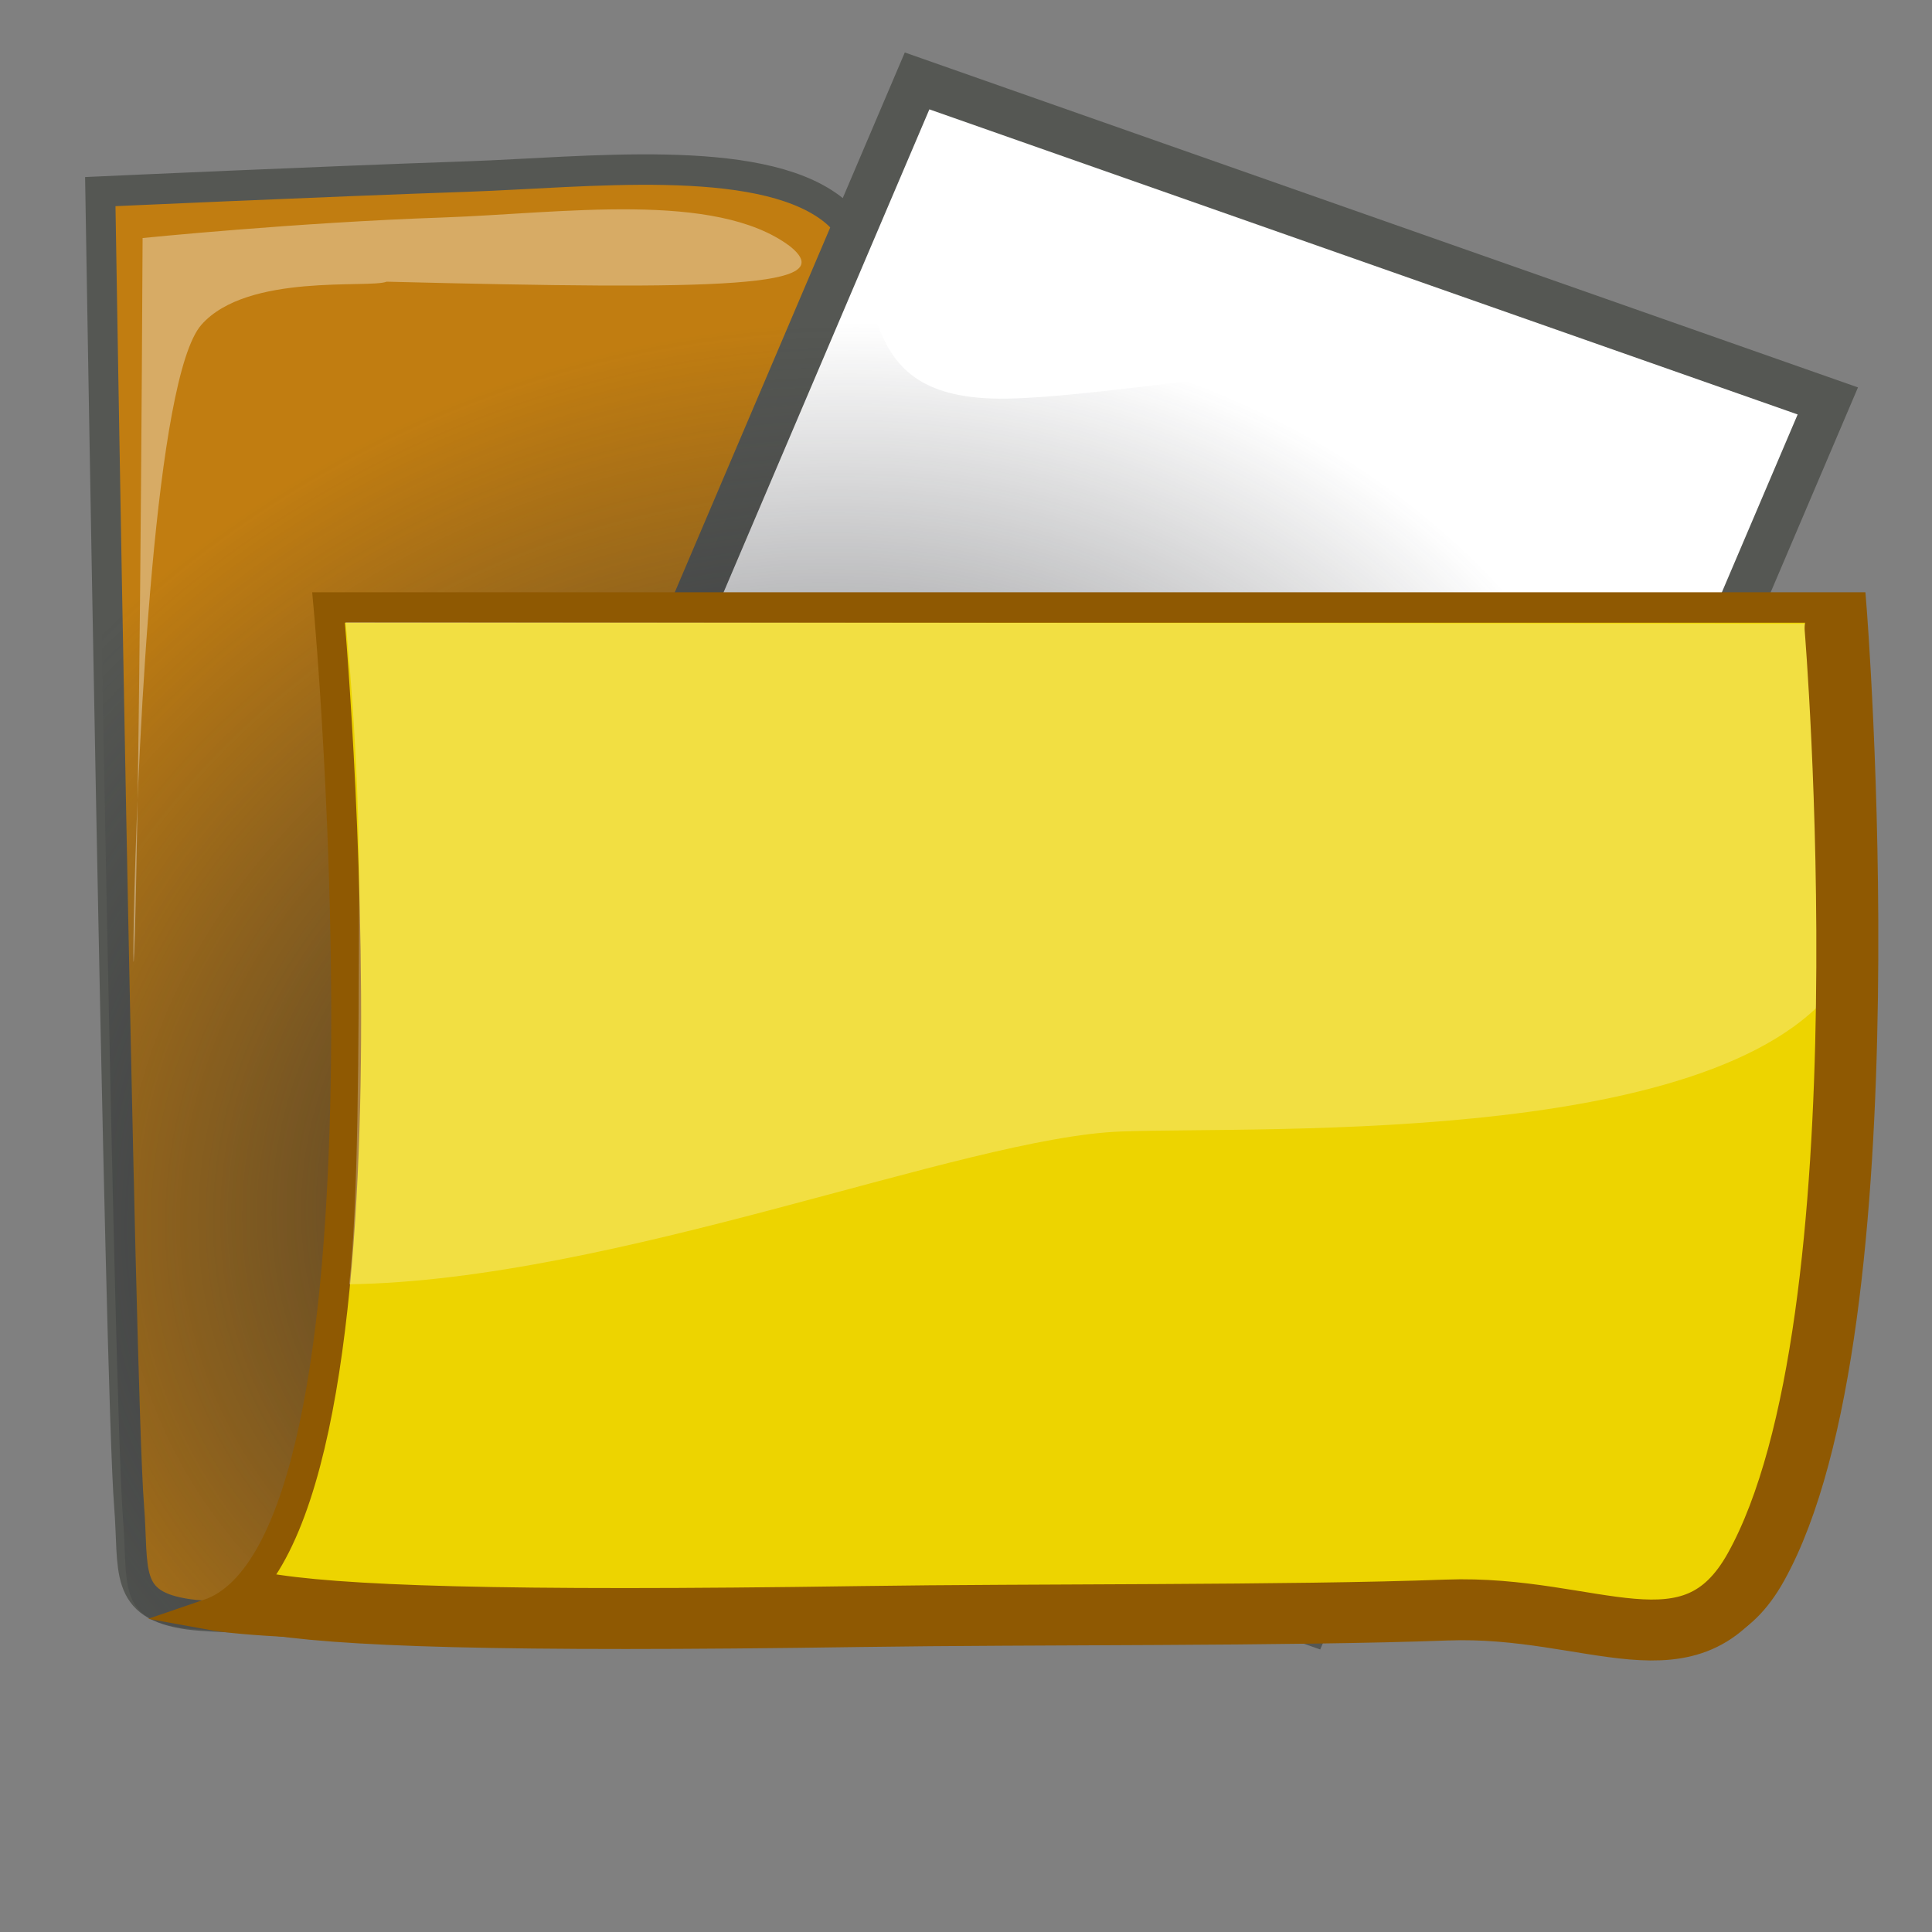 <?xml version="1.0" encoding="UTF-8" standalone="no"?>
<!-- Created with Inkscape (http://www.inkscape.org/) -->
<svg
   xmlns:dc="http://purl.org/dc/elements/1.1/"
   xmlns:cc="http://creativecommons.org/ns#"
   xmlns:rdf="http://www.w3.org/1999/02/22-rdf-syntax-ns#"
   xmlns:svg="http://www.w3.org/2000/svg"
   xmlns="http://www.w3.org/2000/svg"
   xmlns:xlink="http://www.w3.org/1999/xlink"
   xmlns:sodipodi="http://sodipodi.sourceforge.net/DTD/sodipodi-0.dtd"
   xmlns:inkscape="http://www.inkscape.org/namespaces/inkscape"
   version="1.0"
   width="256"
   height="256"
   id="svg2160"
   sodipodi:version="0.32"
   inkscape:version="0.46"
   sodipodi:docname="mydocs.svg"
   inkscape:output_extension="org.inkscape.output.svg.inkscape"
   sodipodi:docbase="/home/herve/wine/wine2/wine/programs/winefile">
  <rect width="100%" height="100%" fill="#808080" stroke="none"/>
  <sodipodi:namedview
     inkscape:window-height="1023"
     inkscape:window-width="1400"
     inkscape:pageshadow="2"
     inkscape:pageopacity="0.0"
     guidetolerance="10.0"
     gridtolerance="10.0"
     objecttolerance="10.0"
     borderopacity="1.0"
     bordercolor="#666666"
     pagecolor="#ffffff"
     id="base"
     inkscape:zoom="3.1914062"
     inkscape:cx="128"
     inkscape:cy="128"
     inkscape:window-x="0"
     inkscape:window-y="27"
     inkscape:current-layer="g3975"
     showgrid="false">
    <inkscape:grid
       type="xygrid"
       id="grid3285" />
  </sodipodi:namedview>
  <defs
     id="defs2162">
    <linearGradient
       inkscape:collect="always"
       id="linearGradient3963">
      <stop
         style="stop-color:#2e2f34;stop-opacity:1;"
         offset="0"
         id="stop3965" />
      <stop
         style="stop-color:#2e2f34;stop-opacity:0;"
         offset="1"
         id="stop3967" />
    </linearGradient>
    <inkscape:perspective
       sodipodi:type="inkscape:persp3d"
       inkscape:vp_x="0 : 128 : 1"
       inkscape:vp_y="0 : 1000 : 0"
       inkscape:vp_z="256 : 128 : 1"
       inkscape:persp3d-origin="128 : 85.333333 : 1"
       id="perspective106" />
    <linearGradient
       inkscape:collect="always"
       id="linearGradient3613">
      <stop
         style="stop-color:#2b83ff;stop-opacity:1;"
         offset="0"
         id="stop3615" />
      <stop
         style="stop-color:#2b83ff;stop-opacity:0;"
         offset="1"
         id="stop3617" />
    </linearGradient>
    <linearGradient
       inkscape:collect="always"
       id="linearGradient3481">
      <stop
         style="stop-color:#2b83ff;stop-opacity:1;"
         offset="0"
         id="stop3483" />
      <stop
         style="stop-color:#2b83ff;stop-opacity:0;"
         offset="1"
         id="stop3485" />
    </linearGradient>
    <linearGradient
       inkscape:collect="always"
       xlink:href="#linearGradient5244"
       id="linearGradient2209"
       gradientUnits="userSpaceOnUse"
       gradientTransform="matrix(9.542,0,0,9.574,-0.245,-41.449)"
       x1="9.33"
       y1="15.3"
       x2="17.996"
       y2="15.3" />
    <linearGradient
       inkscape:collect="always"
       id="linearGradient3551">
      <stop
         style="stop-color:#000000;stop-opacity:1;"
         offset="0"
         id="stop3553" />
      <stop
         style="stop-color:#000000;stop-opacity:0;"
         offset="1"
         id="stop3555" />
    </linearGradient>
    <linearGradient
       inkscape:collect="always"
       id="linearGradient3541">
      <stop
         style="stop-color:#ffffff;stop-opacity:1;"
         offset="0"
         id="stop3543" />
      <stop
         style="stop-color:#ffffff;stop-opacity:0;"
         offset="1"
         id="stop3545" />
    </linearGradient>
    <linearGradient
       inkscape:collect="always"
       id="linearGradient3513">
      <stop
         style="stop-color:#ffffff;stop-opacity:1;"
         offset="0"
         id="stop3515" />
      <stop
         style="stop-color:#ffffff;stop-opacity:0;"
         offset="1"
         id="stop3517" />
    </linearGradient>
    <linearGradient
       id="linearGradient5244">
      <stop
         style="stop-color:#550000;stop-opacity:1"
         offset="0"
         id="stop5246" />
      <stop
         style="stop-color:#550000;stop-opacity:0"
         offset="1"
         id="stop5248" />
    </linearGradient>
    <linearGradient
       id="linearGradient3312">
      <stop
         style="stop-color:#786721;stop-opacity:1"
         offset="0"
         id="stop3314" />
      <stop
         style="stop-color:#a0892c;stop-opacity:0"
         offset="1"
         id="stop3316" />
    </linearGradient>
    <linearGradient
       id="linearGradient3256">
      <stop
         style="stop-color:#806600;stop-opacity:1"
         offset="0"
         id="stop3258" />
      <stop
         style="stop-color:#806600;stop-opacity:0.498"
         offset="0.5"
         id="stop3274" />
      <stop
         style="stop-color:#806600;stop-opacity:0.247"
         offset="0.75"
         id="stop3276" />
      <stop
         style="stop-color:#806600;stop-opacity:0"
         offset="1"
         id="stop3260" />
    </linearGradient>
    <linearGradient
       id="linearGradient3224">
      <stop
         style="stop-color:#fe8dc0;stop-opacity:0.122"
         offset="0"
         id="stop3236" />
      <stop
         style="stop-color:#005e5f;stop-opacity:0"
         offset="1"
         id="stop3228" />
    </linearGradient>
    <linearGradient
       x1="15.592"
       y1="16"
       x2="29.094"
       y2="16"
       id="linearGradient3325"
       xlink:href="#linearGradient3312"
       gradientUnits="userSpaceOnUse"
       gradientTransform="matrix(-5.458,-7.853,-7.827,5.476,340.09,166.467)" />
    <linearGradient
       x1="15.592"
       y1="16"
       x2="29.094"
       y2="16"
       id="linearGradient3329"
       xlink:href="#linearGradient3312"
       gradientUnits="userSpaceOnUse"
       gradientTransform="matrix(5.458,7.853,-7.827,5.476,163.931,-86.894)" />
    <linearGradient
       x1="9.33"
       y1="15.3"
       x2="17.996"
       y2="15.3"
       id="linearGradient5250"
       xlink:href="#linearGradient5244"
       gradientUnits="userSpaceOnUse"
       gradientTransform="matrix(9.542,0,0,9.574,-0.245,-41.449)" />
    <radialGradient
       inkscape:collect="always"
       xlink:href="#linearGradient3513"
       id="radialGradient3519"
       cx="107.271"
       cy="65.403"
       fx="107.271"
       fy="65.403"
       r="19.951"
       gradientTransform="matrix(1,0,0,0.879,-8.141,6.026)"
       gradientUnits="userSpaceOnUse" />
    <radialGradient
       inkscape:collect="always"
       xlink:href="#linearGradient3541"
       id="radialGradient3547"
       cx="173.089"
       cy="149.664"
       fx="173.089"
       fy="149.664"
       r="71.726"
       gradientTransform="matrix(1,0,0,0.688,0,46.732)"
       gradientUnits="userSpaceOnUse" />
    <linearGradient
       inkscape:collect="always"
       xlink:href="#linearGradient3551"
       id="linearGradient3557"
       x1="123.675"
       y1="184.432"
       x2="113.765"
       y2="222.264"
       gradientUnits="userSpaceOnUse" />
    <radialGradient
       inkscape:collect="always"
       xlink:href="#linearGradient3513"
       id="radialGradient3577"
       gradientUnits="userSpaceOnUse"
       gradientTransform="matrix(1,0,0,0.879,-8.141,6.026)"
       cx="107.271"
       cy="65.403"
       fx="107.271"
       fy="65.403"
       r="19.951" />
    <radialGradient
       inkscape:collect="always"
       xlink:href="#linearGradient3541"
       id="radialGradient3579"
       gradientUnits="userSpaceOnUse"
       gradientTransform="matrix(1,0,0,0.688,0,46.732)"
       cx="173.089"
       cy="149.664"
       fx="173.089"
       fy="149.664"
       r="71.726" />
    <linearGradient
       inkscape:collect="always"
       xlink:href="#linearGradient3551"
       id="linearGradient3581"
       gradientUnits="userSpaceOnUse"
       x1="123.675"
       y1="184.432"
       x2="113.765"
       y2="222.264" />
    <linearGradient
       inkscape:collect="always"
       xlink:href="#linearGradient5244"
       id="linearGradient3749"
       gradientUnits="userSpaceOnUse"
       gradientTransform="matrix(9.542,0,0,9.574,-0.245,-41.449)"
       x1="9.33"
       y1="15.3"
       x2="17.996"
       y2="15.3" />
    <linearGradient
       inkscape:collect="always"
       xlink:href="#linearGradient5244"
       id="linearGradient3759"
       gradientUnits="userSpaceOnUse"
       gradientTransform="matrix(6.918,-0.68,0.642,7.38,60.662,-20.815)"
       x1="9.33"
       y1="15.3"
       x2="17.996"
       y2="15.3" />
    <linearGradient
       inkscape:collect="always"
       xlink:href="#linearGradient5244"
       id="linearGradient3781"
       gradientUnits="userSpaceOnUse"
       gradientTransform="matrix(7.698,0,0,7.525,-204.776,-47.221)"
       x1="9.33"
       y1="15.3"
       x2="17.996"
       y2="15.3" />
    <linearGradient
       inkscape:collect="always"
       xlink:href="#linearGradient5244"
       id="linearGradient3796"
       gradientUnits="userSpaceOnUse"
       gradientTransform="matrix(7.698,0,0,7.525,-204.776,-47.221)"
       x1="9.33"
       y1="15.3"
       x2="17.996"
       y2="15.3" />
    <linearGradient
       inkscape:collect="always"
       xlink:href="#linearGradient3551"
       id="linearGradient3799"
       gradientUnits="userSpaceOnUse"
       x1="123.675"
       y1="184.432"
       x2="113.765"
       y2="222.264"
       gradientTransform="translate(-31.128,12.451)" />
    <radialGradient
       inkscape:collect="always"
       xlink:href="#linearGradient3541"
       id="radialGradient3802"
       gradientUnits="userSpaceOnUse"
       gradientTransform="matrix(1,0,0,0.688,-31.128,59.183)"
       cx="173.089"
       cy="149.664"
       fx="173.089"
       fy="149.664"
       r="71.726" />
    <radialGradient
       inkscape:collect="always"
       xlink:href="#linearGradient3513"
       id="radialGradient3805"
       gradientUnits="userSpaceOnUse"
       gradientTransform="matrix(1,0,0,0.879,-36.635,17.519)"
       cx="107.271"
       cy="65.403"
       fx="107.271"
       fy="65.403"
       r="19.951" />
    <radialGradient
       inkscape:collect="always"
       xlink:href="#linearGradient3541"
       id="radialGradient3828"
       gradientUnits="userSpaceOnUse"
       gradientTransform="matrix(1,0,0,0.688,-31.128,59.183)"
       cx="173.089"
       cy="149.664"
       fx="173.089"
       fy="149.664"
       r="71.726" />
    <linearGradient
       inkscape:collect="always"
       xlink:href="#linearGradient3551"
       id="linearGradient3830"
       gradientUnits="userSpaceOnUse"
       gradientTransform="translate(-31.128,12.451)"
       x1="123.675"
       y1="184.432"
       x2="113.765"
       y2="222.264" />
    <radialGradient
       inkscape:collect="always"
       xlink:href="#linearGradient3513"
       id="radialGradient3832"
       gradientUnits="userSpaceOnUse"
       gradientTransform="matrix(1,0,0,0.879,-36.635,17.519)"
       cx="107.271"
       cy="65.403"
       fx="107.271"
       fy="65.403"
       r="19.951" />
    <linearGradient
       inkscape:collect="always"
       xlink:href="#linearGradient5244"
       id="linearGradient3841"
       gradientUnits="userSpaceOnUse"
       gradientTransform="matrix(9.542,0,0,9.574,-0.245,-41.449)"
       x1="9.33"
       y1="15.3"
       x2="17.996"
       y2="15.3" />
    <linearGradient
       inkscape:collect="always"
       xlink:href="#linearGradient3481"
       id="linearGradient3487"
       x1="14.055"
       y1="119.912"
       x2="219.642"
       y2="119.912"
       gradientUnits="userSpaceOnUse" />
    <linearGradient
       inkscape:collect="always"
       xlink:href="#linearGradient3481"
       id="linearGradient3489"
       gradientUnits="userSpaceOnUse"
       x1="14.055"
       y1="119.912"
       x2="219.642"
       y2="119.912" />
    <linearGradient
       inkscape:collect="always"
       xlink:href="#linearGradient3481"
       id="linearGradient3491"
       gradientUnits="userSpaceOnUse"
       x1="14.055"
       y1="119.912"
       x2="219.642"
       y2="119.912" />
    <linearGradient
       inkscape:collect="always"
       xlink:href="#linearGradient3481"
       id="linearGradient3493"
       gradientUnits="userSpaceOnUse"
       x1="14.055"
       y1="119.912"
       x2="219.642"
       y2="119.912" />
    <linearGradient
       inkscape:collect="always"
       xlink:href="#linearGradient3481"
       id="linearGradient3495"
       gradientUnits="userSpaceOnUse"
       x1="14.055"
       y1="119.912"
       x2="219.642"
       y2="119.912" />
    <linearGradient
       inkscape:collect="always"
       xlink:href="#linearGradient3481"
       id="linearGradient3497"
       gradientUnits="userSpaceOnUse"
       x1="11.182"
       y1="232.929"
       x2="242.628"
       y2="-19.923" />
    <linearGradient
       inkscape:collect="always"
       xlink:href="#linearGradient3481"
       id="linearGradient3499"
       gradientUnits="userSpaceOnUse"
       x1="14.055"
       y1="119.912"
       x2="219.642"
       y2="119.912" />
    <linearGradient
       inkscape:collect="always"
       xlink:href="#linearGradient3481"
       id="linearGradient3501"
       gradientUnits="userSpaceOnUse"
       x1="14.055"
       y1="119.912"
       x2="219.642"
       y2="119.912" />
    <linearGradient
       inkscape:collect="always"
       xlink:href="#linearGradient3481"
       id="linearGradient3503"
       gradientUnits="userSpaceOnUse"
       x1="14.055"
       y1="119.912"
       x2="219.642"
       y2="119.912" />
    <linearGradient
       inkscape:collect="always"
       xlink:href="#linearGradient3481"
       id="linearGradient3505"
       gradientUnits="userSpaceOnUse"
       x1="14.055"
       y1="119.912"
       x2="219.642"
       y2="119.912" />
    <linearGradient
       inkscape:collect="always"
       xlink:href="#linearGradient3481"
       id="linearGradient3564"
       gradientUnits="userSpaceOnUse"
       x1="14.055"
       y1="119.912"
       x2="219.642"
       y2="119.912" />
    <linearGradient
       inkscape:collect="always"
       xlink:href="#linearGradient3481"
       id="linearGradient3576"
       gradientUnits="userSpaceOnUse"
       x1="14.055"
       y1="119.912"
       x2="219.642"
       y2="119.912"
       gradientTransform="translate(0.958,3.127)" />
    <linearGradient
       inkscape:collect="always"
       xlink:href="#linearGradient3481"
       id="linearGradient3579"
       gradientUnits="userSpaceOnUse"
       x1="14.055"
       y1="119.912"
       x2="219.642"
       y2="119.912"
       gradientTransform="translate(4.958,3.127)" />
    <linearGradient
       inkscape:collect="always"
       xlink:href="#linearGradient3481"
       id="linearGradient3582"
       gradientUnits="userSpaceOnUse"
       x1="14.055"
       y1="119.912"
       x2="219.642"
       y2="119.912"
       gradientTransform="translate(8.958,3.127)" />
    <linearGradient
       inkscape:collect="always"
       xlink:href="#linearGradient3481"
       id="linearGradient3585"
       gradientUnits="userSpaceOnUse"
       x1="14.055"
       y1="119.912"
       x2="219.642"
       y2="119.912"
       gradientTransform="translate(0.958,-0.873)" />
    <linearGradient
       inkscape:collect="always"
       xlink:href="#linearGradient3481"
       id="linearGradient3588"
       gradientUnits="userSpaceOnUse"
       x1="11.182"
       y1="232.929"
       x2="242.628"
       y2="-19.923"
       gradientTransform="translate(4.958,-0.873)" />
    <linearGradient
       inkscape:collect="always"
       xlink:href="#linearGradient3481"
       id="linearGradient3591"
       gradientUnits="userSpaceOnUse"
       x1="14.055"
       y1="119.912"
       x2="219.642"
       y2="119.912"
       gradientTransform="translate(12.789,0.873)" />
    <linearGradient
       inkscape:collect="always"
       xlink:href="#linearGradient3481"
       id="linearGradient3594"
       gradientUnits="userSpaceOnUse"
       x1="14.055"
       y1="119.912"
       x2="219.642"
       y2="119.912"
       gradientTransform="translate(0.958,-4.873)" />
    <linearGradient
       inkscape:collect="always"
       xlink:href="#linearGradient3481"
       id="linearGradient3597"
       gradientUnits="userSpaceOnUse"
       x1="14.055"
       y1="119.912"
       x2="219.642"
       y2="119.912"
       gradientTransform="translate(9.747,-3.831)" />
    <linearGradient
       inkscape:collect="always"
       xlink:href="#linearGradient3481"
       id="linearGradient3600"
       gradientUnits="userSpaceOnUse"
       x1="14.055"
       y1="119.912"
       x2="219.642"
       y2="119.912"
       gradientTransform="translate(4.169,8.873)" />
    <linearGradient
       inkscape:collect="always"
       xlink:href="#linearGradient3613"
       id="linearGradient3619"
       x1="15.013"
       y1="125.912"
       x2="223.811"
       y2="125.912"
       gradientUnits="userSpaceOnUse" />
    <linearGradient
       inkscape:collect="always"
       xlink:href="#linearGradient3613"
       id="linearGradient3621"
       gradientUnits="userSpaceOnUse"
       x1="15.013"
       y1="125.912"
       x2="223.811"
       y2="125.912" />
    <linearGradient
       inkscape:collect="always"
       xlink:href="#linearGradient3613"
       id="linearGradient3623"
       gradientUnits="userSpaceOnUse"
       x1="15.013"
       y1="125.912"
       x2="223.811"
       y2="125.912" />
    <linearGradient
       inkscape:collect="always"
       xlink:href="#linearGradient3613"
       id="linearGradient3625"
       gradientUnits="userSpaceOnUse"
       x1="15.013"
       y1="125.912"
       x2="223.811"
       y2="125.912" />
    <linearGradient
       inkscape:collect="always"
       xlink:href="#linearGradient3613"
       id="linearGradient3627"
       gradientUnits="userSpaceOnUse"
       x1="15.013"
       y1="125.912"
       x2="223.811"
       y2="125.912" />
    <linearGradient
       inkscape:collect="always"
       xlink:href="#linearGradient3613"
       id="linearGradient3629"
       gradientUnits="userSpaceOnUse"
       x1="15.013"
       y1="125.912"
       x2="223.811"
       y2="125.912" />
    <linearGradient
       inkscape:collect="always"
       xlink:href="#linearGradient3613"
       id="linearGradient3631"
       gradientUnits="userSpaceOnUse"
       x1="15.013"
       y1="125.912"
       x2="223.811"
       y2="125.912" />
    <linearGradient
       inkscape:collect="always"
       xlink:href="#linearGradient3613"
       id="linearGradient3633"
       gradientUnits="userSpaceOnUse"
       x1="15.013"
       y1="125.912"
       x2="223.811"
       y2="125.912" />
    <linearGradient
       inkscape:collect="always"
       xlink:href="#linearGradient3613"
       id="linearGradient3635"
       gradientUnits="userSpaceOnUse"
       x1="15.013"
       y1="125.912"
       x2="223.811"
       y2="125.912" />
    <linearGradient
       inkscape:collect="always"
       xlink:href="#linearGradient3613"
       id="linearGradient3637"
       gradientUnits="userSpaceOnUse"
       x1="15.013"
       y1="125.912"
       x2="223.811"
       y2="125.912" />
    <radialGradient
       gradientUnits="userSpaceOnUse"
       gradientTransform="matrix(1,0,0,0.242,1.565588e-16,31.506)"
       r="19.136"
       fy="41.592"
       fx="24.351"
       cy="41.592"
       cx="24.351"
       id="radialGradient9812"
       xlink:href="#linearGradient9806"
       inkscape:collect="always" />
    <linearGradient
       id="linearGradient3983">
      <stop
         id="stop3984"
         offset="0"
         style="stop-color:#ffffff;stop-opacity:0.876;" />
      <stop
         id="stop3985"
         offset="1"
         style="stop-color:#fffffe;stop-opacity:0;" />
    </linearGradient>
    <linearGradient
       id="linearGradient1789">
      <stop
         id="stop1790"
         offset="0"
         style="stop-color:#202020;stop-opacity:1;" />
      <stop
         id="stop1791"
         offset="1"
         style="stop-color:#b9b9b9;stop-opacity:1;" />
    </linearGradient>
    <linearGradient
       inkscape:collect="always"
       id="linearGradient319">
      <stop
         style="stop-color:#ffffff;stop-opacity:1;"
         offset="0"
         id="stop320" />
      <stop
         style="stop-color:#ffffff;stop-opacity:0;"
         offset="1"
         id="stop321" />
    </linearGradient>
    <linearGradient
       id="linearGradient3096">
      <stop
         style="stop-color:#424242;stop-opacity:1;"
         offset="0"
         id="stop3098" />
      <stop
         style="stop-color:#777777;stop-opacity:1;"
         offset="1"
         id="stop3100" />
    </linearGradient>
    <linearGradient
       id="linearGradient9766">
      <stop
         id="stop9768"
         offset="0"
         style="stop-color:#6194cb;stop-opacity:1;" />
      <stop
         id="stop9770"
         offset="1"
         style="stop-color:#729fcf;stop-opacity:1;" />
    </linearGradient>
    <linearGradient
       id="linearGradient9806"
       inkscape:collect="always">
      <stop
         id="stop9808"
         offset="0"
         style="stop-color:#000000;stop-opacity:1;" />
      <stop
         id="stop9810"
         offset="1"
         style="stop-color:#000000;stop-opacity:0;" />
    </linearGradient>
    <linearGradient
       id="linearGradient5048">
      <stop
         id="stop5050"
         offset="0"
         style="stop-color:black;stop-opacity:0;" />
      <stop
         style="stop-color:black;stop-opacity:1;"
         offset="0.5"
         id="stop5056" />
      <stop
         id="stop5052"
         offset="1"
         style="stop-color:black;stop-opacity:0;" />
    </linearGradient>
    <linearGradient
       id="linearGradient5060"
       inkscape:collect="always">
      <stop
         id="stop5062"
         offset="0"
         style="stop-color:black;stop-opacity:1;" />
      <stop
         id="stop5064"
         offset="1"
         style="stop-color:black;stop-opacity:0;" />
    </linearGradient>
    <inkscape:perspective
       id="perspective3625"
       inkscape:persp3d-origin="24 : 16 : 1"
       inkscape:vp_z="48 : 24 : 1"
       inkscape:vp_y="0 : 1000 : 0"
       inkscape:vp_x="0 : 24 : 1"
       sodipodi:type="inkscape:persp3d" />
    <linearGradient
       inkscape:collect="always"
       xlink:href="#linearGradient5048"
       id="linearGradient3797"
       gradientUnits="userSpaceOnUse"
       gradientTransform="matrix(2.774,0,0,1.97,-1892.179,-872.885)"
       x1="302.857"
       y1="366.648"
       x2="302.857"
       y2="609.505" />
    <radialGradient
       inkscape:collect="always"
       xlink:href="#linearGradient5060"
       id="radialGradient3799"
       gradientUnits="userSpaceOnUse"
       gradientTransform="matrix(2.774,0,0,1.97,-1891.633,-872.885)"
       cx="605.714"
       cy="486.648"
       fx="605.714"
       fy="486.648"
       r="117.143" />
    <radialGradient
       inkscape:collect="always"
       xlink:href="#linearGradient5060"
       id="radialGradient3801"
       gradientUnits="userSpaceOnUse"
       gradientTransform="matrix(-2.774,0,0,1.97,112.762,-872.885)"
       cx="605.714"
       cy="486.648"
       fx="605.714"
       fy="486.648"
       r="117.143" />
    <radialGradient
       inkscape:collect="always"
       xlink:href="#linearGradient1789"
       id="radialGradient3803"
       gradientUnits="userSpaceOnUse"
       gradientTransform="matrix(1.055,-2.734504e-2,0.178,1.191,-3.572,-7.125)"
       cx="20.706"
       cy="37.518"
       fx="20.706"
       fy="37.518"
       r="30.905" />
    <linearGradient
       inkscape:collect="always"
       xlink:href="#linearGradient3096"
       id="linearGradient3805"
       gradientUnits="userSpaceOnUse"
       x1="18.113"
       y1="31.368"
       x2="15.515"
       y2="6.18" />
    <linearGradient
       inkscape:collect="always"
       xlink:href="#linearGradient3983"
       id="linearGradient3807"
       gradientUnits="userSpaceOnUse"
       gradientTransform="matrix(1.517,0,0,0.709,-0.88,-1.318)"
       x1="6.23"
       y1="13.773"
       x2="9.898"
       y2="66.834" />
    <linearGradient
       inkscape:collect="always"
       xlink:href="#linearGradient9766"
       id="linearGradient3809"
       gradientUnits="userSpaceOnUse"
       x1="22.176"
       y1="36.988"
       x2="22.065"
       y2="32.05" />
    <linearGradient
       inkscape:collect="always"
       xlink:href="#linearGradient319"
       id="linearGradient3811"
       gradientUnits="userSpaceOnUse"
       gradientTransform="matrix(1.317,0,0,0.816,-0.88,-1.318)"
       x1="13.036"
       y1="32.567"
       x2="12.854"
       y2="46.689" />
    <inkscape:perspective
       id="perspective3945"
       inkscape:persp3d-origin="372.04724 : 350.78739 : 1"
       inkscape:vp_z="744.09448 : 526.18109 : 1"
       inkscape:vp_y="0 : 1000 : 0"
       inkscape:vp_x="0 : 526.18109 : 1"
       sodipodi:type="inkscape:persp3d" />
    <radialGradient
       inkscape:collect="always"
       xlink:href="#linearGradient3963"
       id="radialGradient3969"
       cx="169.611"
       cy="82.94"
       fx="169.611"
       fy="82.94"
       r="80.414"
       gradientTransform="matrix(1.19,-0.448,0.38,1.01,-150.249,119.226)"
       gradientUnits="userSpaceOnUse" />
    <radialGradient
       inkscape:collect="always"
       xlink:href="#linearGradient3963"
       id="radialGradient3982"
       gradientUnits="userSpaceOnUse"
       gradientTransform="matrix(1.19,-0.448,0.38,1.01,-150.249,119.226)"
       cx="169.611"
       cy="82.94"
       fx="169.611"
       fy="82.94"
       r="80.414" />
  </defs>
  <g
     id="g3975"
     transform="matrix(1.236,0,0,1.259,-2.702,-5.337)">
    <path
       sodipodi:nodetypes="csssscssc"
       id="rect3951"
       d="M 12.937,24.405 C 12.937,24.405 36.566,23.349 52.384,22.817 C 64.981,22.384 83.277,20.255 91.263,26.132 C 98.944,31.785 92.92,45.067 110.804,44.76 C 128.689,44.453 175.685,33.56 173.703,50.26 C 169.74,83.66 168.15,173.57 168.15,173.57 C 168.15,173.57 34.677,175.797 22.44,174.146 C 15.332,173.187 16.579,169.499 16.022,162.689 C 14.988,150.048 12.937,24.405 12.937,24.405 z"
       style="fill:#c17d11;fill-opacity:1;fill-rule:evenodd;stroke:#555753;stroke-width:3.206;stroke-linecap:butt;stroke-linejoin:miter;marker:none;marker-start:none;marker-mid:none;marker-end:none;stroke-miterlimit:4;stroke-dashoffset:0;stroke-opacity:1;visibility:visible;display:inline;overflow:visible;enable-background:accumulate;stroke-dasharray:none" />
    <rect
       style="opacity:1;fill:#ffffff;fill-opacity:1;fill-rule:evenodd;stroke:#555753;stroke-width:4.816;stroke-linecap:butt;stroke-linejoin:miter;marker:none;marker-start:none;marker-mid:none;marker-end:none;stroke-miterlimit:4;stroke-dasharray:none;stroke-dashoffset:0;stroke-opacity:1;visibility:visible;display:inline;overflow:visible;enable-background:accumulate"
       id="rect2507"
       width="103.317"
       height="140.034"
       x="97.597"
       y="-20.787"
       transform="matrix(0.945,0.326,-0.398,0.917,0,0)" />
    <path
       sodipodi:nodetypes="csssscssc"
       id="path3961"
       d="M 12.289,25.835 C 12.289,25.835 35.918,24.779 51.737,24.247 C 64.334,23.814 82.629,21.686 90.616,27.563 C 98.296,33.215 92.272,46.497 110.157,46.191 C 128.041,45.884 175.037,34.99 173.056,51.69 C 169.093,85.091 167.502,175.001 167.502,175.001 C 167.502,175.001 34.03,177.227 21.792,175.576 C 14.684,174.618 15.932,170.93 15.375,164.119 C 14.341,151.478 12.289,25.835 12.289,25.835 z"
       style="fill:url(#radialGradient3982);fill-opacity:1;fill-rule:evenodd;stroke:none;stroke-width:3;stroke-linecap:butt;stroke-linejoin:miter;marker:none;marker-start:none;marker-mid:none;marker-end:none;stroke-miterlimit:4;stroke-dashoffset:0;stroke-opacity:1;visibility:visible;display:inline;overflow:visible;enable-background:accumulate" />
    <path
       sodipodi:nodetypes="ccssscc"
       id="rect3954"
       d="M 37.414,68.175 L 200.69,68.175 C 200.69,68.175 206.815,143.778 192.051,169.826 C 185.351,181.646 174.904,173.667 159.124,174.243 C 142.243,174.859 114.776,174.659 96.346,174.927 C 57.69,175.488 32.537,175.583 24.532,174.146 C 46.572,166.784 37.414,68.175 37.414,68.175 z"
       style="fill:#edd400;fill-opacity:1;fill-rule:evenodd;stroke:#8f5902;stroke-width:3.206;stroke-linecap:butt;stroke-linejoin:miter;marker:none;marker-start:none;marker-mid:none;marker-end:none;stroke-miterlimit:4;stroke-dasharray:none;stroke-dashoffset:0;stroke-opacity:1;visibility:visible;display:inline;overflow:visible;enable-background:accumulate" />
    <path
       sodipodi:nodetypes="cccscsc"
       id="path3959"
       d="M 39.23,69.718 L 199.055,69.89 C 199.055,69.89 200.095,82.772 200.263,106.136 C 189.531,125.07 138.135,122.75 122.355,123.325 C 105.474,123.941 68.165,138.991 39.622,139.405 C 40.613,130.973 40.628,114.291 40.688,98.75 C 40.748,83.209 39.23,69.718 39.23,69.718 z"
       style="opacity:0.259;fill:#ffffff;fill-opacity:1;fill-rule:evenodd;stroke:none;stroke-width:3;stroke-linecap:butt;stroke-linejoin:miter;marker:none;marker-start:none;marker-mid:none;marker-end:none;stroke-miterlimit:4;stroke-dashoffset:0;stroke-opacity:1;visibility:visible;display:inline;overflow:visible;enable-background:accumulate" />
    <path
       sodipodi:nodetypes="csccsc"
       id="path3971"
       d="M 17.473,29.291 C 17.473,29.291 33.902,27.659 49.721,27.127 C 62.318,26.694 78.886,24.277 86.872,30.155 C 92.404,34.509 79.785,34.771 43.636,33.885 C 41.795,34.62 28.706,32.935 23.779,38.419 C 13.854,49.466 16.663,189.221 17.473,29.291 z"
       style="opacity:0.355;fill:#ffffff;fill-opacity:1;fill-rule:evenodd;stroke:none;stroke-width:3;stroke-linecap:butt;stroke-linejoin:miter;marker:none;marker-start:none;marker-mid:none;marker-end:none;stroke-miterlimit:4;stroke-dashoffset:0;stroke-opacity:1;visibility:visible;display:inline;overflow:visible;enable-background:accumulate" />
    <path
       sodipodi:nodetypes="csssc"
       id="path3289"
       d="M 198.854,70.353 C 198.854,70.353 204.98,143.225 190.215,169.273 C 183.515,181.093 173.069,173.114 157.289,173.69 C 140.408,174.305 112.94,174.105 94.511,174.373 C 55.855,174.934 38.122,174.347 30.117,172.909"
       style="fill:none;fill-opacity:1;fill-rule:evenodd;stroke:#8f5902;stroke-width:6.412;stroke-linecap:round;stroke-linejoin:miter;marker:none;marker-start:none;marker-mid:none;marker-end:none;stroke-miterlimit:4;stroke-dasharray:none;stroke-dashoffset:0;stroke-opacity:1;visibility:visible;display:inline;overflow:visible;enable-background:accumulate" />
  </g>
</svg>

